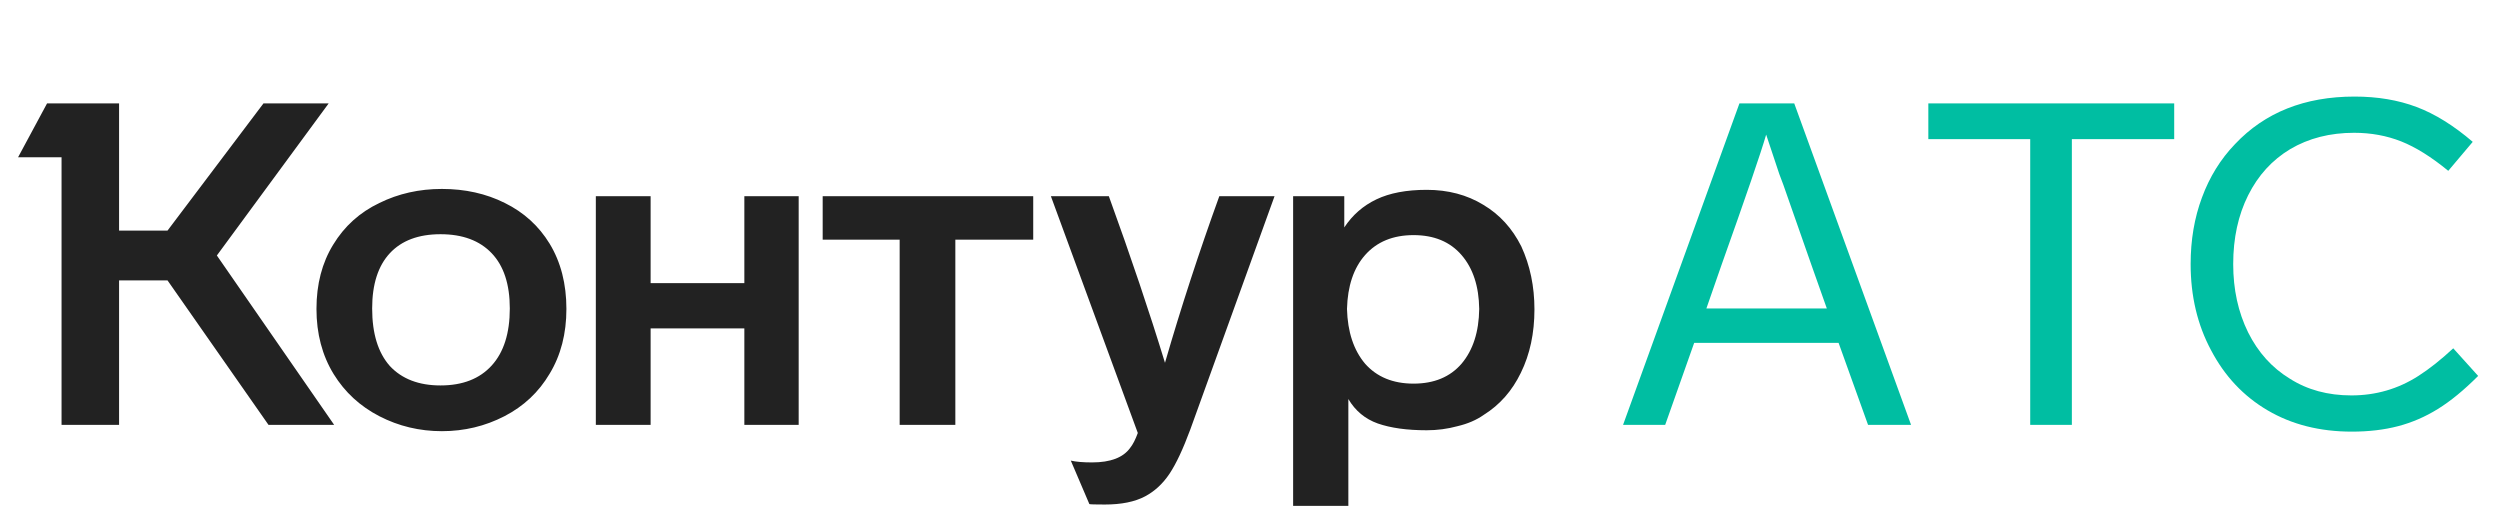 <svg width="153" height="32" viewBox="0 0 153 32" fill="none" xmlns="http://www.w3.org/2000/svg">
<path d="M19.368 18.906C19.368 20.421 19.719 21.751 20.421 22.896C21.105 24.005 22.038 24.864 23.22 25.474C24.402 26.083 25.677 26.388 27.044 26.388C28.411 26.388 29.686 26.083 30.868 25.474C32.05 24.864 32.974 23.996 33.639 22.869C34.322 21.742 34.664 20.421 34.664 18.906C34.664 17.373 34.322 16.043 33.639 14.916C32.974 13.826 32.059 12.995 30.895 12.422C29.75 11.849 28.466 11.563 27.044 11.563C25.658 11.563 24.384 11.849 23.22 12.422C22.019 12.995 21.077 13.845 20.393 14.971C19.71 16.08 19.368 17.391 19.368 18.906ZM82.519 30.96V24.421C82.944 25.141 83.544 25.64 84.32 25.917C85.115 26.194 86.112 26.332 87.313 26.332C87.96 26.332 88.588 26.249 89.197 26.083C89.826 25.935 90.361 25.704 90.805 25.39C91.784 24.781 92.541 23.922 93.077 22.813C93.631 21.686 93.908 20.393 93.908 18.934C93.908 17.53 93.64 16.246 93.105 15.082C92.55 13.974 91.774 13.124 90.777 12.533C89.779 11.923 88.625 11.618 87.313 11.618C86.075 11.618 85.05 11.812 84.237 12.2C83.424 12.588 82.769 13.161 82.27 13.918V12.007H79.139V30.96H82.519ZM69.634 26.499C69.486 26.905 69.329 27.21 69.163 27.413C68.738 28.004 67.962 28.3 66.835 28.3C66.281 28.3 65.847 28.263 65.533 28.189L66.669 30.849C66.706 30.868 67.02 30.877 67.611 30.877C68.627 30.877 69.449 30.711 70.078 30.378C70.669 30.064 71.167 29.602 71.574 28.993C71.98 28.383 72.405 27.478 72.849 26.277L78.002 12.007H74.622C73.384 15.424 72.276 18.823 71.297 22.204C70.355 19.119 69.209 15.72 67.861 12.007H64.314L69.634 26.499ZM22.776 18.878C22.776 17.401 23.137 16.274 23.857 15.498C24.578 14.722 25.612 14.334 26.961 14.334C28.309 14.334 29.353 14.722 30.092 15.498C30.831 16.274 31.2 17.401 31.2 18.878C31.2 20.393 30.831 21.557 30.092 22.37C29.353 23.183 28.309 23.589 26.961 23.589C25.631 23.589 24.596 23.192 23.857 22.398C23.137 21.585 22.776 20.412 22.776 18.878ZM82.436 18.906C82.473 17.502 82.843 16.403 83.544 15.609C84.265 14.796 85.253 14.389 86.51 14.389C87.766 14.389 88.745 14.796 89.447 15.609C90.149 16.422 90.509 17.521 90.528 18.906C90.509 20.31 90.149 21.428 89.447 22.259C88.745 23.072 87.766 23.478 86.51 23.478C85.253 23.478 84.265 23.072 83.544 22.259C82.843 21.428 82.473 20.31 82.436 18.906ZM16.126 6.326L10.252 14.112H7.287V6.326H2.881L1.107 9.623H3.767V26H7.287V17.16H10.252L16.431 26H20.449L13.272 15.636L20.116 6.326H16.126ZM39.818 26V20.098H45.554V26H48.879V12.007H45.554V17.327H39.818V12.007H36.465V26H39.818ZM55.059 14.667V26H58.467V14.667H63.233V12.007H50.348V14.667H55.059Z" fill="#222222"/>
<path d="M105.346 16.246C106.86 11.997 107.775 9.328 108.089 8.238L108.892 10.649L109.142 11.314L110.86 16.218L111.802 18.878H104.431L105.346 16.246ZM116.956 26L109.807 6.326H106.454L99.332 26H101.91L103.683 20.985H112.522L114.324 26H116.956ZM118.014 6.326V8.515H124.249V26H126.798V8.515H133.061V6.326H118.014ZM151.331 8.681C150.167 7.684 149.022 6.972 147.895 6.548C146.768 6.123 145.502 5.91 144.098 5.91C141.05 5.91 138.612 6.88 136.783 8.82C135.896 9.743 135.222 10.833 134.76 12.09C134.298 13.327 134.067 14.685 134.067 16.163C134.067 18.121 134.483 19.876 135.314 21.428C136.146 23.017 137.3 24.245 138.778 25.113C140.256 25.982 141.974 26.416 143.932 26.416C144.967 26.416 145.909 26.305 146.759 26.083C147.608 25.861 148.421 25.511 149.197 25.03C149.973 24.55 150.795 23.876 151.663 23.007L150.139 21.317C149.382 22.019 148.671 22.582 148.006 23.007C146.768 23.802 145.401 24.199 143.904 24.199C142.464 24.199 141.207 23.857 140.136 23.174C139.046 22.509 138.196 21.566 137.587 20.347C136.977 19.109 136.672 17.715 136.672 16.163C136.672 14.574 136.977 13.17 137.587 11.951C138.196 10.732 139.055 9.79 140.164 9.125C141.291 8.46 142.593 8.127 144.071 8.127C145.105 8.127 146.066 8.303 146.953 8.654C147.839 9.005 148.8 9.605 149.834 10.455L151.331 8.681Z" fill="#00BEA2"/>
</svg>
